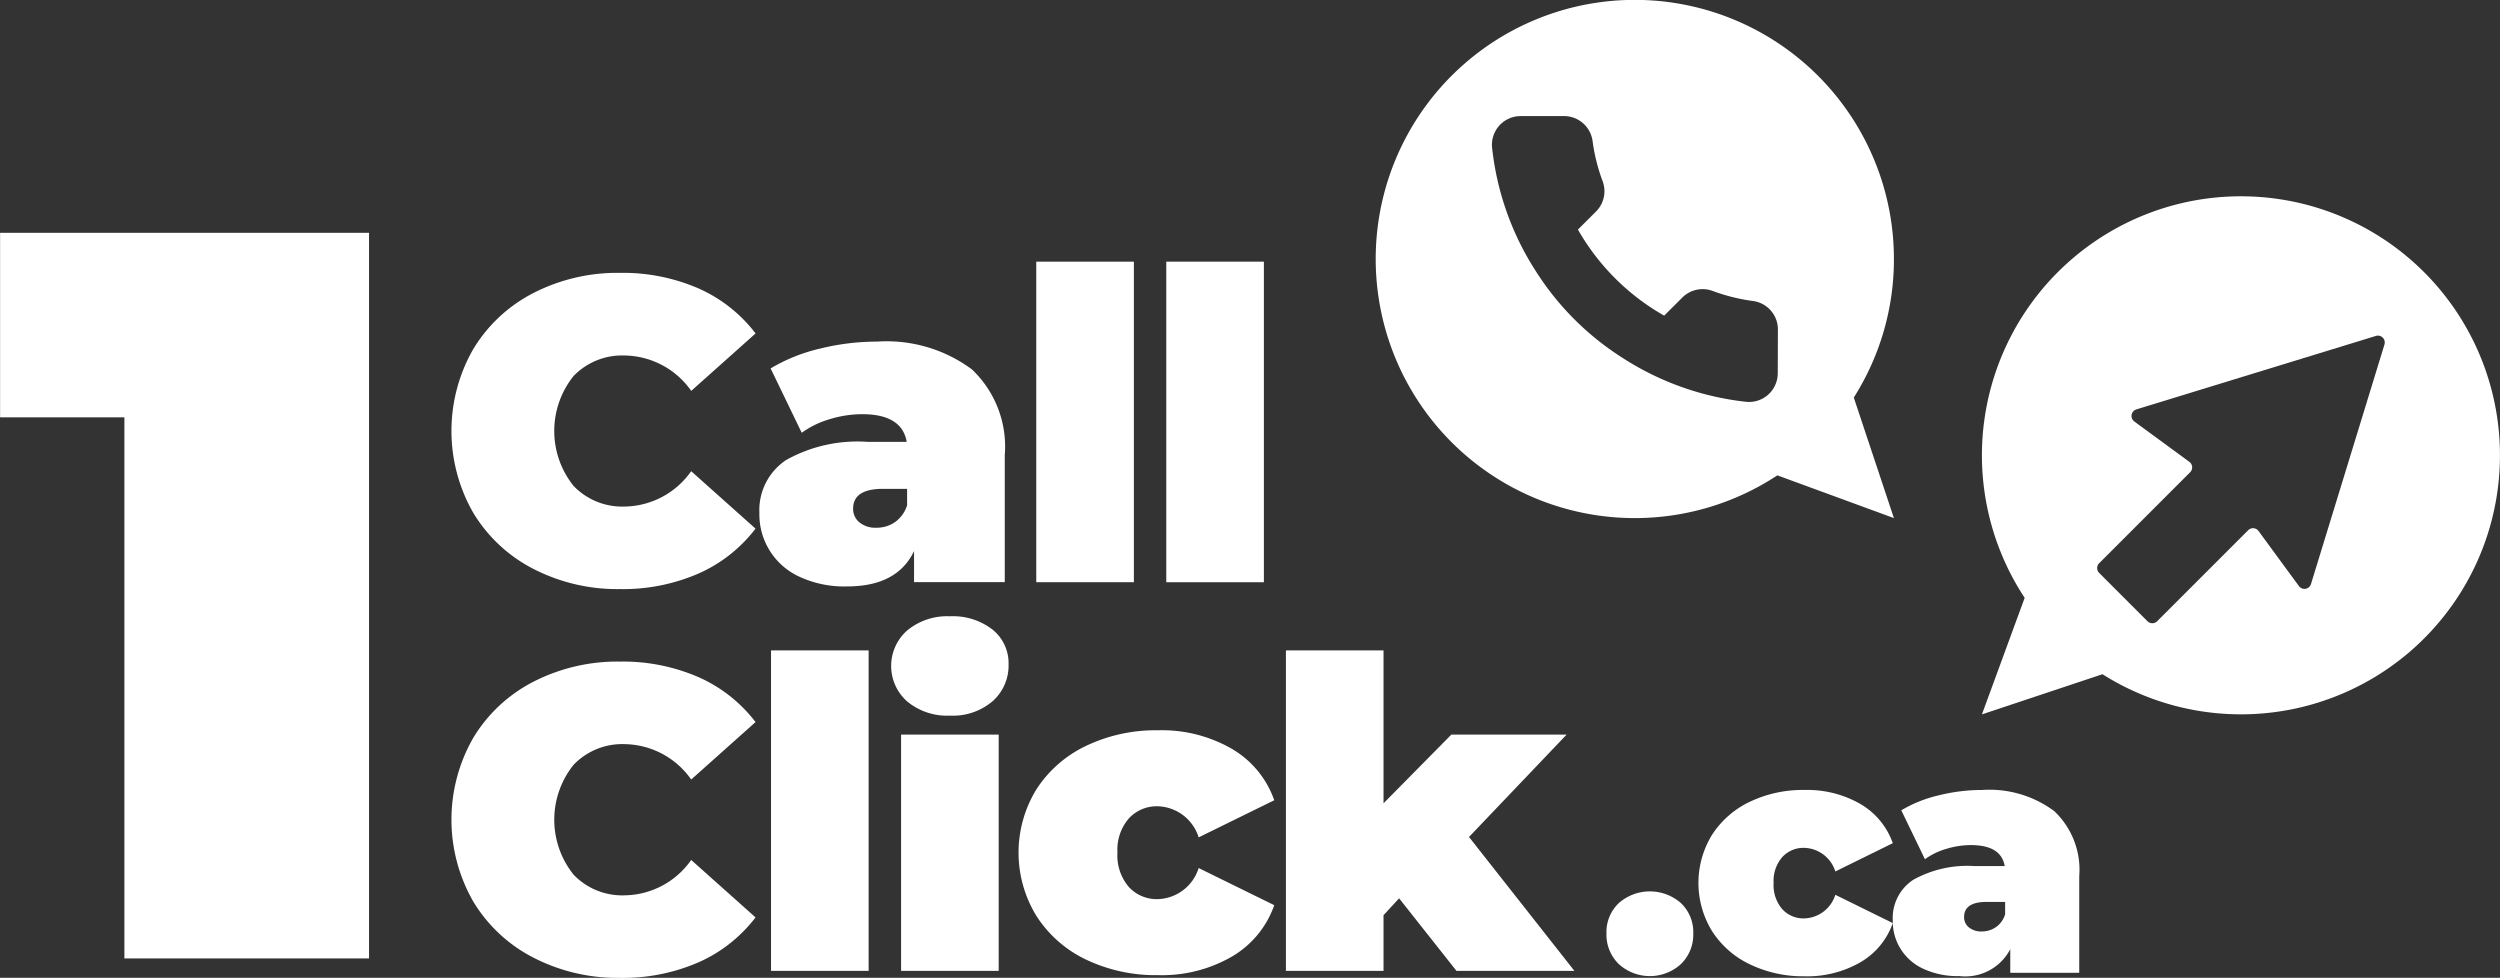 <svg xmlns="http://www.w3.org/2000/svg" width="141.379" height="55.295" viewBox="0 0 141.379 55.295">
  <rect x="0" y="0" width="141.379" height="55.295" fill="#333333" stroke="none"/>
  <g id="Group_5324" data-name="Group 5324" transform="translate(-538.195 -33.767)">
    <g id="Group_5327" data-name="Group 5327" transform="translate(538.195 33.767)">
      <g id="Group_5324-2" data-name="Group 5324" transform="translate(0 13.169)">
        <path id="Path_10977" data-name="Path 10977" d="M559.064,69.1v41.035H545.23v-30.6H538.2V69.1Z" transform="translate(-538.195 -69.103)" fill="#fff"/>
      </g>
      <g id="Group_5325" data-name="Group 5325" transform="translate(25.531 14.797)">
        <path id="Path_10978" data-name="Path 10978" d="M611.343,91.919a8.493,8.493,0,0,1-3.408-3.176,9.3,9.3,0,0,1,0-9.258,8.492,8.492,0,0,1,3.408-3.175,10.388,10.388,0,0,1,4.885-1.136,10.725,10.725,0,0,1,4.446.88A8.246,8.246,0,0,1,623.9,78.6l-3.639,3.248a4.672,4.672,0,0,0-3.738-2A3.818,3.818,0,0,0,613.614,81a4.962,4.962,0,0,0,0,6.229,3.816,3.816,0,0,0,2.906,1.16,4.67,4.67,0,0,0,3.738-2l3.639,3.249a8.252,8.252,0,0,1-3.224,2.54,10.731,10.731,0,0,1-4.446.879A10.388,10.388,0,0,1,611.343,91.919Z" transform="translate(-606.702 -74.54)" fill="#fff"/>
        <path id="Path_10979" data-name="Path 10979" d="M665.45,87.172a6.01,6.01,0,0,1,1.857,4.848V99.2h-5.13V97.444q-.953,2-3.786,2a6.035,6.035,0,0,1-2.7-.55,3.871,3.871,0,0,1-2.26-3.6,3.4,3.4,0,0,1,1.515-3,8.264,8.264,0,0,1,4.592-1.026h2.223q-.269-1.563-2.516-1.564a6.306,6.306,0,0,0-1.832.281,5.158,5.158,0,0,0-1.588.77l-1.759-3.64A9.722,9.722,0,0,1,656.84,86a13.393,13.393,0,0,1,3.236-.4A8.092,8.092,0,0,1,665.45,87.172ZM661.1,95.807a1.835,1.835,0,0,0,.684-.953v-.928h-1.368q-1.685,0-1.685,1.124a.971.971,0,0,0,.354.77,1.426,1.426,0,0,0,.965.305A1.814,1.814,0,0,0,661.1,95.807Z" transform="translate(-636.017 -81.078)" fill="#fff"/>
        <path id="Path_10980" data-name="Path 10980" d="M695.445,73.471h5.52V91.6h-5.52Z" transform="translate(-662.373 -73.471)" fill="#fff"/>
        <path id="Path_10981" data-name="Path 10981" d="M715.172,73.471h5.52V91.6h-5.52Z" transform="translate(-674.748 -73.471)" fill="#fff"/>
        <path id="Path_10982" data-name="Path 10982" d="M611.343,150.907a8.488,8.488,0,0,1-3.408-3.176,9.3,9.3,0,0,1,0-9.257,8.491,8.491,0,0,1,3.408-3.176,10.392,10.392,0,0,1,4.885-1.136,10.719,10.719,0,0,1,4.446.88,8.245,8.245,0,0,1,3.224,2.54l-3.639,3.249a4.672,4.672,0,0,0-3.738-2,3.819,3.819,0,0,0-2.906,1.16,4.962,4.962,0,0,0,0,6.229,3.816,3.816,0,0,0,2.906,1.16,4.67,4.67,0,0,0,3.738-2l3.639,3.249a8.249,8.249,0,0,1-3.224,2.54,10.725,10.725,0,0,1-4.446.88A10.388,10.388,0,0,1,611.343,150.907Z" transform="translate(-606.702 -111.545)" fill="#fff"/>
        <path id="Path_10983" data-name="Path 10983" d="M655.2,132.459h5.52v18.124H655.2Z" transform="translate(-637.128 -110.476)" fill="#fff"/>
        <path id="Path_10984" data-name="Path 10984" d="M674.338,132.106a2.675,2.675,0,0,1,0-4.03,3.543,3.543,0,0,1,2.406-.794,3.646,3.646,0,0,1,2.418.758,2.432,2.432,0,0,1,.9,1.954,2.693,2.693,0,0,1-.9,2.088,3.467,3.467,0,0,1-2.418.818A3.543,3.543,0,0,1,674.338,132.106Zm-.354,1.868h5.52v13.361h-5.52Z" transform="translate(-648.557 -107.227)" fill="#fff"/>
        <path id="Path_10985" data-name="Path 10985" d="M696.579,157.555a6.8,6.8,0,0,1-2.809-2.467,6.845,6.845,0,0,1,0-7.169,6.832,6.832,0,0,1,2.809-2.455,9.129,9.129,0,0,1,4.067-.879,7.913,7.913,0,0,1,4.177,1.05,5.45,5.45,0,0,1,2.394,2.906l-4.275,2.1a2.5,2.5,0,0,0-2.32-1.759,2.143,2.143,0,0,0-1.625.684,2.7,2.7,0,0,0-.647,1.93,2.735,2.735,0,0,0,.647,1.954,2.142,2.142,0,0,0,1.625.684,2.5,2.5,0,0,0,2.32-1.759l4.275,2.1a5.447,5.447,0,0,1-2.394,2.907,7.91,7.91,0,0,1-4.177,1.05A9.129,9.129,0,0,1,696.579,157.555Z" transform="translate(-660.687 -118.083)" fill="#fff"/>
        <path id="Path_10986" data-name="Path 10986" d="M739.727,146.48l-.88.953v3.151h-5.52V132.459h5.52v8.647l3.835-3.884H749.2l-5.52,5.789,5.96,7.572h-6.669Z" transform="translate(-686.137 -110.476)" fill="#fff"/>
      </g>
      <path id="Path_10987" data-name="Path 10987" d="M776.269,48.416a14.653,14.653,0,1,0-6.591,12.233l6.591,2.417L774,56.249A14.577,14.577,0,0,0,776.269,48.416ZM769.7,54.87a1.625,1.625,0,0,1-1.619,1.629q-.077,0-.153-.007A16.1,16.1,0,0,1,760.915,54a15.84,15.84,0,0,1-4.877-4.867,16.032,16.032,0,0,1-2.495-7.033,1.623,1.623,0,0,1,1.472-1.762c.048,0,.1-.006.145-.006H757.6a1.625,1.625,0,0,1,1.626,1.4,10.428,10.428,0,0,0,.569,2.279,1.62,1.62,0,0,1-.365,1.711L758.4,46.75a12.989,12.989,0,0,0,4.877,4.867l1.032-1.03a1.627,1.627,0,0,1,1.715-.365,10.437,10.437,0,0,0,2.284.568,1.623,1.623,0,0,1,1.4,1.647Z" transform="translate(-669.165 -33.767)" fill="#fff"/>
      <path id="Path_10988" data-name="Path 10988" d="M853.592,63.555A14.648,14.648,0,0,0,841.36,86.263l-2.417,6.591,6.817-2.272a14.648,14.648,0,1,0,7.832-27.027Zm8.116,8.38-4.156,13.548a.387.387,0,0,1-.681.116l-1.3-1.772-.985-1.344a.387.387,0,0,0-.585-.045l-5.148,5.148a.387.387,0,0,1-.547,0L846.94,86.22l-1.367-1.367a.387.387,0,0,1,0-.547l5.147-5.148a.387.387,0,0,0-.045-.585l-3.116-2.285a.387.387,0,0,1,.116-.681l13.549-4.156a.387.387,0,0,1,.483.483Z" transform="translate(-726.862 -52.454)" fill="#fff"/>
      <g id="Group_5326" data-name="Group 5326" transform="translate(90.852 44.674)">
        <path id="Path_10989" data-name="Path 10989" d="M782.676,173.146a2.316,2.316,0,0,1-.7-1.736,2.257,2.257,0,0,1,.7-1.717,2.664,2.664,0,0,1,3.509,0,2.257,2.257,0,0,1,.7,1.717,2.316,2.316,0,0,1-.7,1.736,2.609,2.609,0,0,1-3.509,0Z" transform="translate(-781.98 -163.298)" fill="#fff"/>
        <path id="Path_10990" data-name="Path 10990" d="M798.832,163.5a5.165,5.165,0,0,1-2.135-1.875,5.2,5.2,0,0,1,0-5.449,5.189,5.189,0,0,1,2.135-1.866,6.935,6.935,0,0,1,3.091-.668,6.025,6.025,0,0,1,3.175.8,4.146,4.146,0,0,1,1.819,2.209l-3.249,1.6a1.9,1.9,0,0,0-1.764-1.336,1.628,1.628,0,0,0-1.234.52,2.049,2.049,0,0,0-.492,1.466,2.078,2.078,0,0,0,.492,1.485,1.628,1.628,0,0,0,1.234.52,1.9,1.9,0,0,0,1.764-1.336l3.249,1.6a4.143,4.143,0,0,1-1.819,2.209,6.019,6.019,0,0,1-3.175.8A6.941,6.941,0,0,1,798.832,163.5Z" transform="translate(-790.729 -153.642)" fill="#fff"/>
        <path id="Path_10991" data-name="Path 10991" d="M834.55,154.839a4.566,4.566,0,0,1,1.411,3.685v5.458h-3.9v-1.337a2.867,2.867,0,0,1-2.877,1.522,4.587,4.587,0,0,1-2.051-.418,2.94,2.94,0,0,1-1.717-2.738,2.584,2.584,0,0,1,1.151-2.284,6.284,6.284,0,0,1,3.49-.78h1.689q-.2-1.188-1.912-1.188a4.8,4.8,0,0,0-1.392.214,3.916,3.916,0,0,0-1.207.585l-1.337-2.766a7.394,7.394,0,0,1,2.107-.844,10.16,10.16,0,0,1,2.46-.306A6.149,6.149,0,0,1,834.55,154.839Zm-3.3,6.562a1.4,1.4,0,0,0,.52-.724v-.705h-1.039q-1.281,0-1.281.854a.737.737,0,0,0,.269.585,1.082,1.082,0,0,0,.733.232A1.379,1.379,0,0,0,831.246,161.4Z" transform="translate(-809.229 -153.642)" fill="#fff"/>
      </g>
    </g>
  </g>
</svg>
